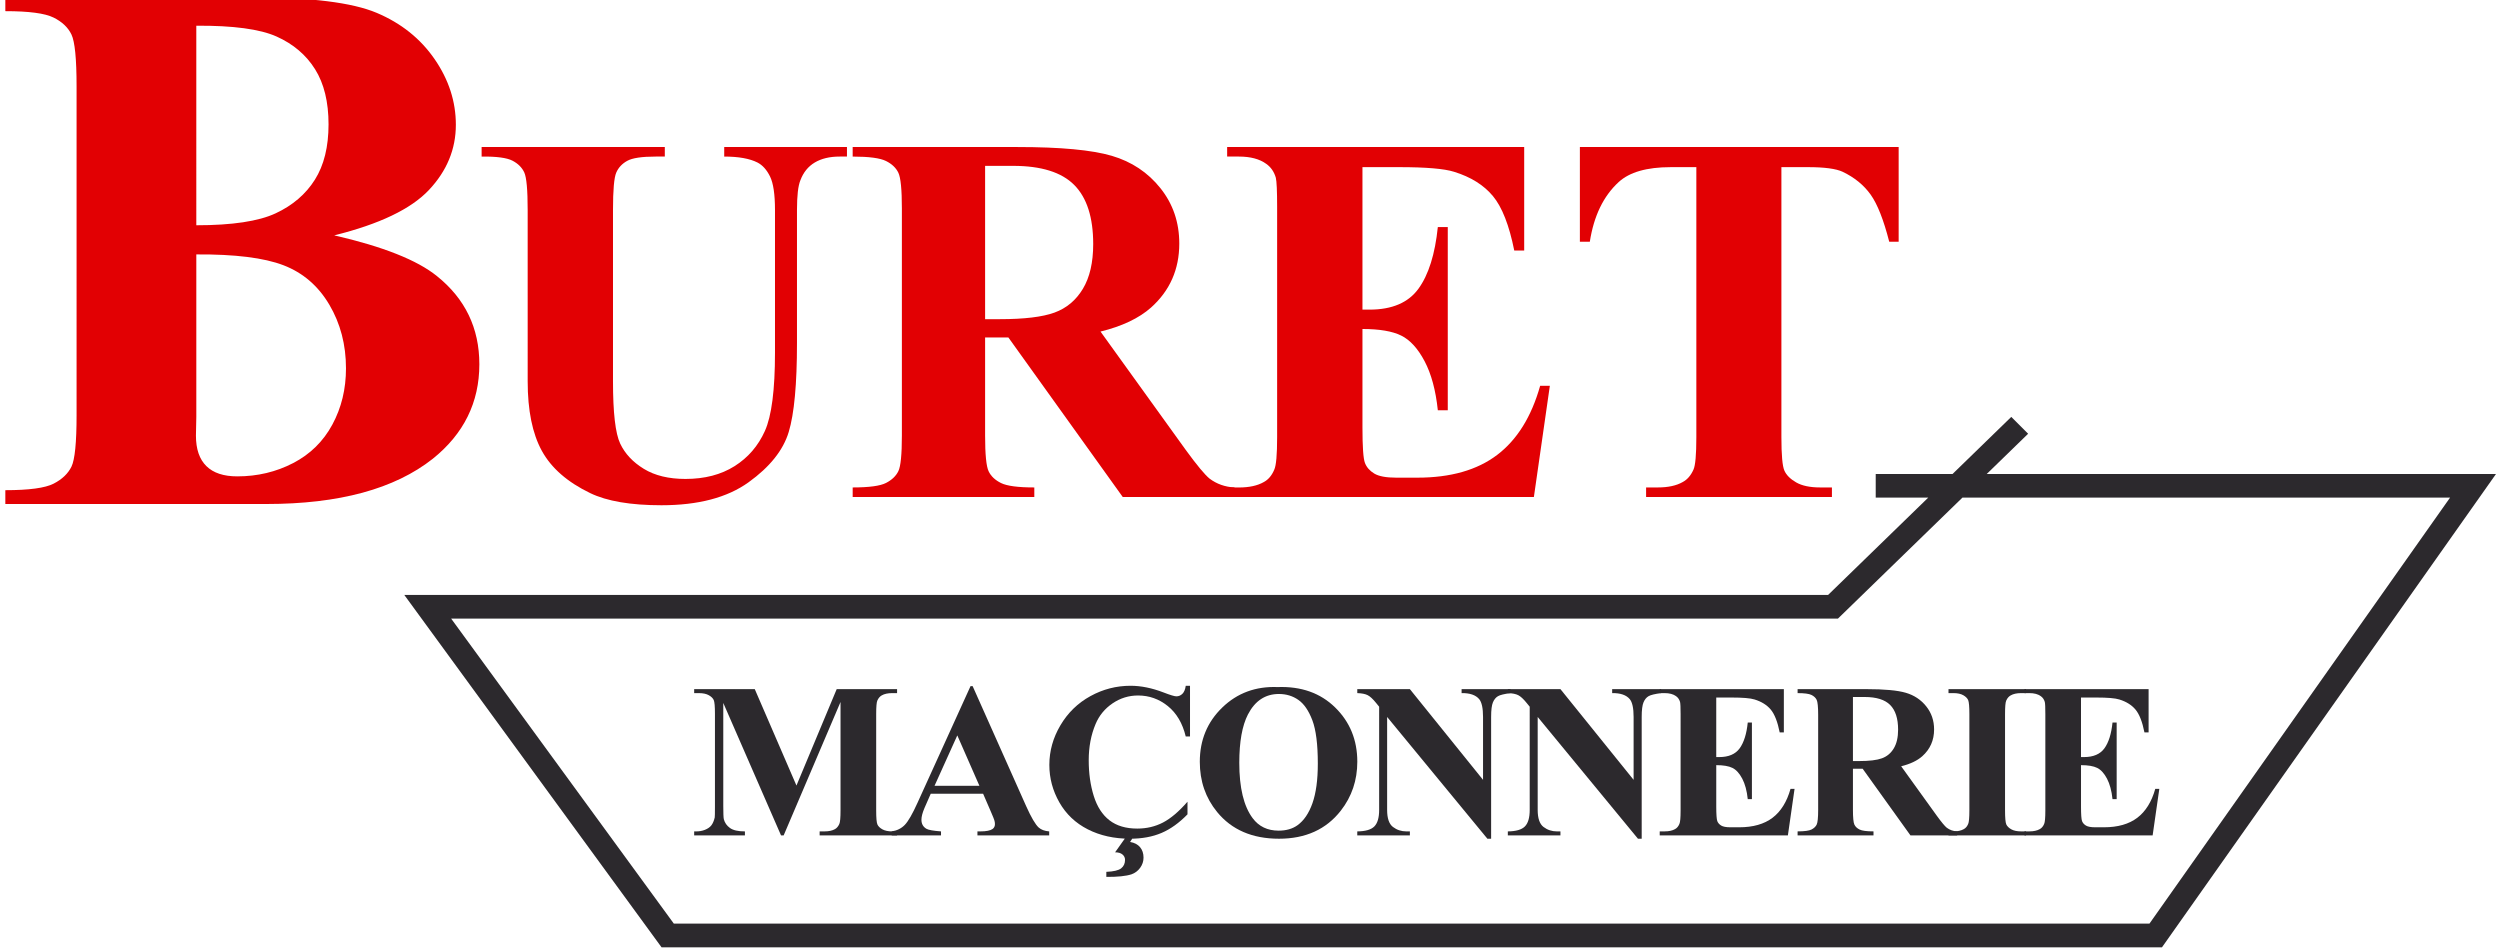 <?xml version="1.0" encoding="utf-8"?>
<!-- Generator: Adobe Illustrator 13.0.0, SVG Export Plug-In . SVG Version: 6.00 Build 14948)  -->
<!DOCTYPE svg PUBLIC "-//W3C//DTD SVG 1.1//EN" "http://www.w3.org/Graphics/SVG/1.1/DTD/svg11.dtd">
<svg version="1.1" id="Calque_1" xmlns="http://www.w3.org/2000/svg" xmlns:xlink="http://www.w3.org/1999/xlink" x="0px" y="0px"
	 width="312.5px" height="118.5px" viewBox="0 0 312.5 118.5" enable-background="new 0 0 312.5 118.5" xml:space="preserve">
<g>
	<path fill="#E20003" d="M60.201,18.377h22.9v1.194h-1.145c-1.723,0-2.907,0.177-3.549,0.533c-0.644,0.354-1.102,0.844-1.374,1.468
		c-0.273,0.624-0.409,2.183-0.409,4.678v21.422c0,3.915,0.299,6.506,0.899,7.775c0.6,1.27,1.587,2.323,2.961,3.162
		s3.108,1.259,5.202,1.259c2.399,0,4.443-0.532,6.134-1.598c1.689-1.064,2.955-2.532,3.795-4.403
		c0.839-1.872,1.259-5.13,1.259-9.775V26.249c0-1.957-0.208-3.355-0.622-4.194c-0.415-0.839-0.938-1.42-1.57-1.742
		c-0.981-0.495-2.367-0.742-4.155-0.742v-1.194h15.343v1.194h-0.916c-1.243,0-2.279,0.248-3.108,0.742
		c-0.829,0.495-1.429,1.237-1.799,2.226c-0.284,0.688-0.425,1.925-0.425,3.71v16.615c0,5.141-0.343,8.851-1.031,11.13
		c-0.687,2.28-2.361,4.377-5.021,6.291c-2.661,1.914-6.292,2.871-10.894,2.871c-3.839,0-6.805-0.505-8.898-1.516
		c-2.857-1.376-4.875-3.141-6.052-5.292c-1.178-2.15-1.767-5.043-1.767-8.678V26.249c0-2.517-0.142-4.081-0.425-4.694
		c-0.284-0.612-0.774-1.102-1.472-1.468c-0.698-0.365-1.985-0.537-3.86-0.516V18.377z"/>
	<path fill="#E20003" d="M123.138,42.187v12.26c0,2.366,0.147,3.855,0.442,4.468c0.294,0.613,0.812,1.103,1.554,1.468
		c0.741,0.366,2.126,0.549,4.155,0.549v1.193h-22.704v-1.193c2.05,0,3.44-0.188,4.171-0.564c0.73-0.377,1.243-0.865,1.537-1.468
		c0.295-0.602,0.442-2.086,0.442-4.452V26.056c0-2.366-0.147-3.856-0.442-4.468c-0.294-0.613-0.813-1.102-1.554-1.468
		c-0.742-0.365-2.126-0.548-4.155-0.548v-1.194h20.61c5.365,0,9.291,0.366,11.777,1.097c2.486,0.731,4.515,2.081,6.085,4.049
		c1.57,1.968,2.355,4.275,2.355,6.92c0,3.226-1.178,5.893-3.533,8.001c-1.505,1.333-3.61,2.334-6.314,3l10.665,14.808
		c1.396,1.915,2.388,3.108,2.977,3.581c0.894,0.667,1.93,1.033,3.108,1.098v1.193h-13.969L126.05,42.187H123.138z M123.138,20.732
		v19.164h1.865c3.031,0,5.3-0.274,6.805-0.822c1.505-0.549,2.688-1.538,3.55-2.968c0.861-1.43,1.292-3.296,1.292-5.598
		c0-3.333-0.791-5.796-2.372-7.388c-1.582-1.591-4.127-2.387-7.639-2.387H123.138z"/>
	<path fill="#E20003" d="M170.307,20.894v17.809h0.883c2.813,0,4.853-0.871,6.117-2.613c1.266-1.742,2.072-4.312,2.422-7.71h1.242
		v22.906h-1.242c-0.262-2.495-0.813-4.538-1.652-6.13c-0.84-1.591-1.816-2.662-2.928-3.21c-1.113-0.548-2.727-0.822-4.842-0.822
		v12.324c0,2.409,0.103,3.882,0.311,4.42c0.207,0.538,0.594,0.979,1.161,1.323s1.483,0.516,2.748,0.516h2.649
		c4.145,0,7.465-0.946,9.962-2.839c2.497-1.892,4.291-4.774,5.382-8.646h1.211l-1.996,13.905h-38.342v-1.193h1.472
		c1.287,0,2.323-0.227,3.108-0.678c0.566-0.301,1.003-0.816,1.309-1.548c0.24-0.517,0.359-1.872,0.359-4.065V25.862
		c0-1.979-0.055-3.194-0.163-3.646c-0.218-0.752-0.622-1.333-1.21-1.742c-0.83-0.602-1.963-0.903-3.403-0.903h-1.472v-1.194h37.131
		v12.938h-1.242c-0.633-3.162-1.521-5.431-2.667-6.808c-1.145-1.376-2.765-2.387-4.858-3.033c-1.221-0.387-3.512-0.581-6.869-0.581
		H170.307z"/>
	<path fill="#E20003" d="M237.332,18.377v11.84h-1.178c-0.698-2.731-1.472-4.694-2.322-5.888c-0.851-1.193-2.018-2.145-3.5-2.855
		c-0.83-0.387-2.279-0.581-4.352-0.581h-3.305V54.64c0,2.237,0.125,3.635,0.377,4.194c0.25,0.56,0.74,1.048,1.472,1.468
		c0.73,0.419,1.729,0.629,2.993,0.629h1.473v1.193h-23.228v-1.193h1.472c1.287,0,2.323-0.227,3.108-0.678
		c0.567-0.301,1.015-0.816,1.341-1.548c0.24-0.517,0.36-1.872,0.36-4.065V20.894h-3.206c-2.988,0-5.158,0.624-6.51,1.871
		c-1.898,1.742-3.098,4.227-3.6,7.453h-1.242v-11.84H237.332z"/>
</g>
<g>
	<path fill="#E20003" d="M41.779,29.419c6.094,1.401,10.373,3.099,12.835,5.091c3.536,2.833,5.305,6.508,5.305,11.023
		c0,4.764-1.942,8.704-5.826,11.817c-4.768,3.768-11.699,5.651-20.792,5.651H0.667v-1.728c2.968,0,4.98-0.272,6.039-0.818
		c1.058-0.543,1.8-1.253,2.227-2.125c0.426-0.872,0.639-3.02,0.639-6.445V10.783c0-3.425-0.213-5.582-0.639-6.469
		c-0.427-0.888-1.177-1.596-2.25-2.125C5.609,1.66,3.604,1.395,0.667,1.395v-1.728h30.786c7.357,0,12.567,0.646,15.63,1.938
		c3.063,1.292,5.478,3.223,7.247,5.792c1.768,2.568,2.652,5.301,2.652,8.197c0,3.052-1.121,5.769-3.363,8.151
		C51.377,26.126,47.431,28.018,41.779,29.419z M24.539,31.802V52.12l-0.047,2.335c0,1.681,0.434,2.951,1.303,3.806
		c0.868,0.857,2.155,1.285,3.86,1.285c2.526,0,4.855-0.553,6.986-1.659c2.132-1.104,3.766-2.709,4.902-4.811
		c1.137-2.102,1.705-4.445,1.705-7.03c0-2.958-0.695-5.612-2.084-7.964c-1.39-2.35-3.3-3.993-5.731-4.927
		C33,32.222,29.37,31.771,24.539,31.802z M24.539,28.158c4.483,0,7.792-0.498,9.922-1.495c2.132-0.996,3.766-2.397,4.902-4.204
		c1.137-1.806,1.705-4.11,1.705-6.913c0-2.803-0.561-5.099-1.682-6.89c-1.121-1.79-2.723-3.153-4.807-4.087
		s-5.431-1.385-10.041-1.354V28.158z"/>
</g>
<g>
	<path fill="#2C292D" d="M99.557,98.194l5.031-12.053h7.547v0.498h-0.602c-0.547,0-0.984,0.095-1.313,0.283
		c-0.228,0.127-0.41,0.338-0.547,0.634c-0.101,0.216-0.15,0.777-0.15,1.686v12.054c0,0.935,0.05,1.519,0.15,1.753
		c0.1,0.233,0.305,0.438,0.615,0.613c0.31,0.175,0.725,0.263,1.244,0.263h0.602v0.499h-9.68v-0.499h0.602
		c0.547,0,0.984-0.094,1.313-0.283c0.228-0.126,0.41-0.342,0.547-0.646c0.1-0.216,0.15-0.782,0.15-1.699v-13.55l-7.109,16.678
		h-0.328l-7.219-16.557v12.876c0,0.898,0.022,1.451,0.068,1.658c0.118,0.45,0.376,0.815,0.772,1.099s1.019,0.425,1.866,0.425v0.499
		h-6.344v-0.499h0.191c0.41,0.009,0.793-0.056,1.148-0.195s0.624-0.325,0.807-0.56c0.182-0.234,0.323-0.562,0.424-0.984
		c0.018-0.099,0.027-0.558,0.027-1.375V89.242c0-0.926-0.05-1.503-0.15-1.732c-0.101-0.229-0.306-0.432-0.615-0.606
		c-0.31-0.176-0.725-0.264-1.244-0.264h-0.588v-0.498h7.574L99.557,98.194z"/>
	<path fill="#2C292D" d="M122.89,99.219h-6.549l-0.779,1.779c-0.255,0.594-0.383,1.084-0.383,1.47c0,0.513,0.209,0.89,0.629,1.133
		c0.246,0.144,0.852,0.251,1.818,0.323v0.499h-6.166v-0.499c0.665-0.099,1.212-0.371,1.641-0.815
		c0.428-0.445,0.957-1.364,1.586-2.758l6.631-14.588h0.26l6.686,14.993c0.638,1.42,1.162,2.313,1.572,2.683
		c0.31,0.278,0.747,0.44,1.313,0.485v0.499h-8.969v-0.499h0.369c0.72,0,1.226-0.099,1.518-0.297c0.2-0.144,0.301-0.351,0.301-0.62
		c0-0.161-0.027-0.328-0.082-0.499c-0.019-0.08-0.155-0.418-0.41-1.011L122.89,99.219z M122.425,98.221l-2.762-6.296l-2.844,6.296
		H122.425z"/>
	<path fill="#2C292D" d="M148.751,85.723v6.337h-0.533c-0.401-1.654-1.148-2.921-2.242-3.803c-1.094-0.881-2.333-1.321-3.719-1.321
		c-1.158,0-2.22,0.328-3.186,0.984c-0.966,0.656-1.673,1.515-2.119,2.575c-0.574,1.357-0.861,2.867-0.861,4.53
		c0,1.636,0.209,3.126,0.629,4.47c0.419,1.343,1.075,2.359,1.969,3.047c0.893,0.688,2.051,1.031,3.473,1.031
		c1.167,0,2.235-0.251,3.206-0.755s1.994-1.37,3.069-2.603v1.578c-1.039,1.069-2.122,1.845-3.247,2.325
		c-1.126,0.48-2.44,0.722-3.944,0.722c-1.978,0-3.735-0.391-5.271-1.173c-1.536-0.782-2.721-1.906-3.555-3.371
		s-1.251-3.024-1.251-4.679c0-1.743,0.462-3.397,1.388-4.961c0.925-1.564,2.174-2.777,3.746-3.641s3.242-1.294,5.011-1.294
		c1.303,0,2.68,0.278,4.129,0.836c0.838,0.323,1.372,0.485,1.6,0.485c0.292,0,0.544-0.106,0.759-0.317
		c0.214-0.211,0.353-0.546,0.417-1.004H148.751z M141,104.261h0.902l-0.643,0.984c0.547,0.09,0.964,0.309,1.251,0.654
		s0.431,0.78,0.431,1.301c0,0.467-0.142,0.895-0.424,1.281c-0.283,0.386-0.643,0.655-1.08,0.809
		c-0.693,0.225-1.741,0.332-3.145,0.323v-0.633c0.911-0.036,1.529-0.183,1.853-0.438c0.323-0.257,0.485-0.608,0.485-1.059
		c0-0.27-0.107-0.494-0.321-0.674c-0.214-0.181-0.522-0.27-0.923-0.27L141,104.261z"/>
	<path fill="#2C292D" d="M159.697,85.884c2.953-0.107,5.352,0.742,7.197,2.549s2.77,4.066,2.77,6.781
		c0,2.319-0.689,4.36-2.064,6.121c-1.824,2.338-4.398,3.506-7.725,3.506c-3.336,0-5.916-1.114-7.739-3.344
		c-1.44-1.762-2.16-3.852-2.16-6.27c0-2.715,0.937-4.977,2.81-6.788S156.962,85.777,159.697,85.884z M159.861,86.748
		c-1.695,0-2.986,0.854-3.87,2.562c-0.72,1.402-1.08,3.416-1.08,6.04c0,3.12,0.556,5.425,1.668,6.917
		c0.774,1.043,1.86,1.564,3.254,1.564c0.938,0,1.723-0.225,2.352-0.675c0.801-0.575,1.426-1.494,1.873-2.757
		c0.445-1.263,0.67-2.91,0.67-4.941c0-2.418-0.229-4.227-0.684-5.427c-0.457-1.2-1.037-2.048-1.744-2.542
		C161.595,86.995,160.781,86.748,159.861,86.748z"/>
	<path fill="#2C292D" d="M176.234,86.141l9.146,11.339v-7.86c0-1.098-0.16-1.839-0.479-2.225c-0.438-0.521-1.172-0.773-2.201-0.756
		v-0.498h6.125v0.498c-0.784,0.1-1.311,0.228-1.579,0.385s-0.479,0.413-0.629,0.769s-0.226,0.964-0.226,1.827v15.222h-0.465
		L173.391,89.62v11.622c0,1.052,0.244,1.761,0.731,2.13s1.046,0.553,1.675,0.553h0.438v0.499h-6.576v-0.499
		c1.021-0.009,1.731-0.216,2.133-0.62c0.4-0.404,0.602-1.092,0.602-2.063V88.338l-0.396-0.485c-0.393-0.485-0.738-0.804-1.039-0.957
		s-0.734-0.238-1.299-0.257v-0.498H176.234z"/>
	<path fill="#2C292D" d="M195.055,86.141l9.146,11.339v-7.86c0-1.098-0.159-1.839-0.479-2.225c-0.438-0.521-1.171-0.773-2.201-0.756
		v-0.498h6.125v0.498c-0.783,0.1-1.311,0.228-1.578,0.385c-0.27,0.157-0.479,0.413-0.629,0.769s-0.227,0.964-0.227,1.827v15.222
		h-0.465L192.211,89.62v11.622c0,1.052,0.244,1.761,0.732,2.13c0.486,0.369,1.045,0.553,1.674,0.553h0.438v0.499h-6.576v-0.499
		c1.021-0.009,1.732-0.216,2.133-0.62c0.401-0.404,0.602-1.092,0.602-2.063V88.338l-0.396-0.485
		c-0.392-0.485-0.738-0.804-1.039-0.957s-0.733-0.238-1.299-0.257v-0.498H195.055z"/>
	<path fill="#2C292D" d="M214.531,87.193v7.442h0.369c1.176,0,2.029-0.364,2.557-1.093c0.529-0.728,0.867-1.802,1.012-3.222h0.52
		v9.572h-0.52c-0.109-1.043-0.338-1.896-0.689-2.562c-0.352-0.666-0.76-1.112-1.225-1.342s-1.139-0.344-2.023-0.344v5.15
		c0,1.007,0.045,1.623,0.131,1.848c0.086,0.224,0.248,0.409,0.484,0.553c0.238,0.144,0.621,0.216,1.148,0.216h1.107
		c1.732,0,3.121-0.396,4.164-1.187c1.043-0.791,1.793-1.996,2.248-3.614h0.506l-0.834,5.812h-16.022v-0.499h0.615
		c0.538,0,0.971-0.094,1.299-0.283c0.237-0.126,0.419-0.342,0.547-0.646c0.101-0.216,0.15-0.782,0.15-1.699V89.269
		c0-0.827-0.022-1.335-0.068-1.523c-0.091-0.315-0.26-0.558-0.506-0.729c-0.347-0.251-0.82-0.378-1.422-0.378h-0.615v-0.498h15.517
		v5.406h-0.52c-0.264-1.321-0.635-2.27-1.113-2.845s-1.156-0.998-2.031-1.268c-0.51-0.162-1.467-0.242-2.871-0.242H214.531z"/>
	<path fill="#2C292D" d="M231.617,96.091v5.123c0,0.989,0.061,1.611,0.184,1.867c0.123,0.257,0.34,0.461,0.65,0.613
		c0.309,0.153,0.889,0.229,1.736,0.229v0.499h-9.488v-0.499c0.855,0,1.438-0.079,1.742-0.235c0.307-0.157,0.52-0.362,0.643-0.614
		c0.123-0.251,0.186-0.871,0.186-1.86V89.35c0-0.989-0.063-1.611-0.186-1.868c-0.123-0.256-0.34-0.46-0.648-0.613
		c-0.311-0.153-0.889-0.229-1.736-0.229v-0.498h8.613c2.242,0,3.883,0.152,4.922,0.458s1.887,0.87,2.543,1.692
		s0.984,1.786,0.984,2.892c0,1.349-0.492,2.463-1.477,3.344c-0.629,0.558-1.51,0.976-2.639,1.254l4.457,6.188
		c0.582,0.801,0.998,1.3,1.244,1.497c0.373,0.278,0.807,0.432,1.299,0.458v0.499h-5.838l-5.975-8.332H231.617z M231.617,87.125
		v8.008h0.779c1.266,0,2.215-0.114,2.844-0.344c0.629-0.229,1.123-0.642,1.482-1.24c0.361-0.598,0.541-1.377,0.541-2.339
		c0-1.394-0.33-2.422-0.992-3.088c-0.66-0.665-1.725-0.997-3.191-0.997H231.617z"/>
	<path fill="#2C292D" d="M253.254,103.924v0.499h-9.693v-0.499h0.615c0.537,0,0.971-0.094,1.299-0.283
		c0.236-0.126,0.418-0.342,0.547-0.646c0.1-0.216,0.15-0.782,0.15-1.699V89.269c0-0.936-0.051-1.519-0.15-1.753
		c-0.102-0.234-0.303-0.438-0.609-0.613c-0.305-0.176-0.717-0.264-1.236-0.264h-0.615v-0.498h9.693v0.498h-0.615
		c-0.539,0-0.971,0.095-1.299,0.283c-0.238,0.127-0.424,0.342-0.561,0.647c-0.102,0.216-0.15,0.782-0.15,1.699v12.026
		c0,0.935,0.053,1.519,0.156,1.753c0.105,0.233,0.311,0.438,0.615,0.613c0.307,0.175,0.719,0.263,1.238,0.263H253.254z"/>
	<path fill="#2C292D" d="M260.125,87.193v7.442h0.369c1.176,0,2.029-0.364,2.557-1.093c0.529-0.728,0.867-1.802,1.012-3.222h0.52
		v9.572h-0.52c-0.109-1.043-0.34-1.896-0.689-2.562c-0.352-0.666-0.76-1.112-1.225-1.342s-1.139-0.344-2.023-0.344v5.15
		c0,1.007,0.043,1.623,0.131,1.848c0.086,0.224,0.248,0.409,0.484,0.553c0.238,0.144,0.621,0.216,1.148,0.216h1.107
		c1.732,0,3.119-0.396,4.164-1.187c1.043-0.791,1.793-1.996,2.248-3.614h0.506l-0.834,5.812h-16.023v-0.499h0.615
		c0.539,0,0.971-0.094,1.299-0.283c0.238-0.126,0.42-0.342,0.547-0.646c0.102-0.216,0.15-0.782,0.15-1.699V89.269
		c0-0.827-0.021-1.335-0.068-1.523c-0.09-0.315-0.26-0.558-0.506-0.729c-0.346-0.251-0.82-0.378-1.422-0.378h-0.615v-0.498h15.518
		v5.406h-0.52c-0.264-1.321-0.635-2.27-1.113-2.845s-1.156-0.998-2.031-1.268c-0.51-0.162-1.467-0.242-2.871-0.242H260.125z"/>
</g>
<path fill="#2C292D" d="M82.694,118.414L50.535,74.365l177.98-0.002l12.512-12.159h-6.563v-2.958h9.605l7.341-7.135l2.106,2.107
	l-5.173,5.028H312l-41.753,59.168H82.694L82.694,118.414z M84.23,115.454h184.45l37.576-53.25h-60.955l-15.557,15.119H56.392
	L84.23,115.454L84.23,115.454z"/>
</svg>

